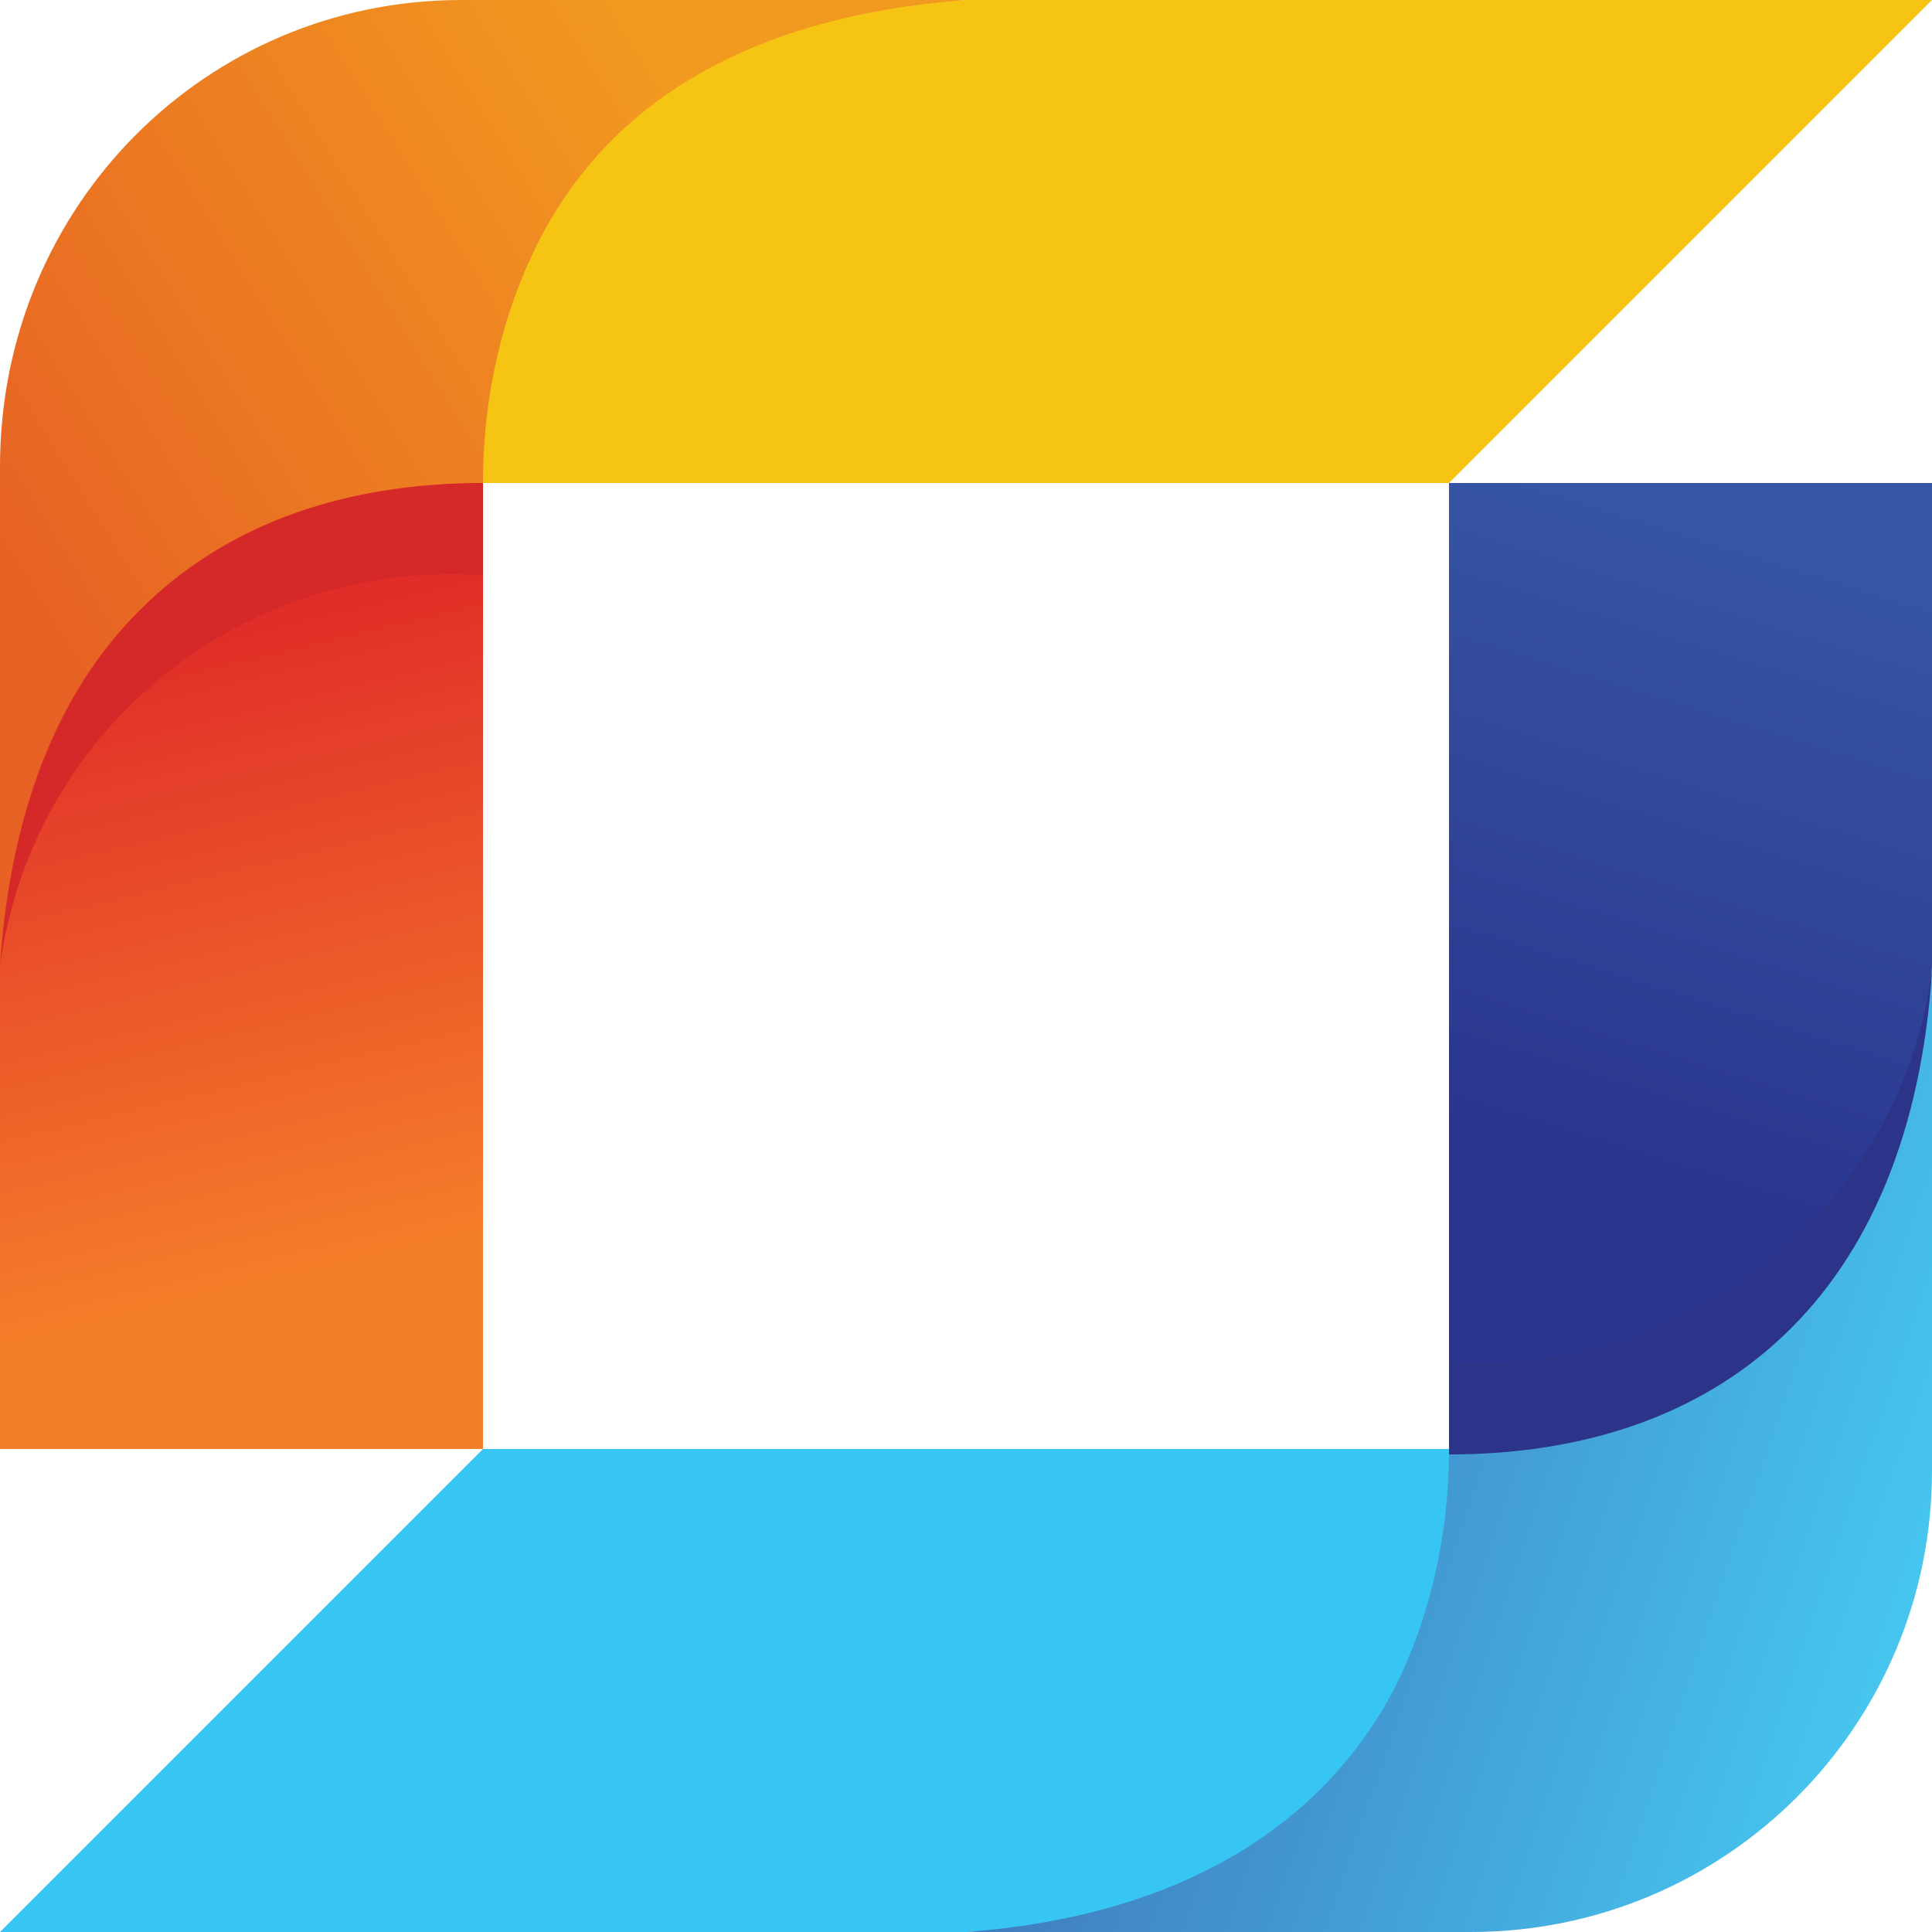 <svg xmlns="http://www.w3.org/2000/svg" xmlns:xlink="http://www.w3.org/1999/xlink" id="Layer_1" viewBox="0 0 35.6 35.6"><defs><linearGradient id="linear-gradient" x1="29.1" y1="826.6" x2="32.7" y2="815" gradientTransform="translate(0 -805.2)" gradientUnits="userSpaceOnUse"><stop offset="0" stop-color="#2a358f"></stop><stop offset="1" stop-color="#3756a6"></stop></linearGradient><linearGradient id="linear-gradient-2" x1="15.3" y1="828" x2="35.4" y2="834.8" gradientTransform="translate(0 -805.2)" gradientUnits="userSpaceOnUse"><stop offset="0" stop-color="#3e5aa8"></stop><stop offset="1" stop-color="#46c7f0"></stop></linearGradient><linearGradient id="linear-gradient-3" x1="2.5" y1="814.9" x2="5.8" y2="828.6" gradientTransform="translate(0 -805.2)" gradientUnits="userSpaceOnUse"><stop offset="0" stop-color="#dd1f28"></stop><stop offset="1" stop-color="#f57e2a"></stop></linearGradient><linearGradient id="linear-gradient-4" x1=".1" y1="815.9" x2="13" y2="807.9" gradientTransform="translate(0 -805.2)" gradientUnits="userSpaceOnUse"><stop offset="0" stop-color="#e76224"></stop><stop offset="1" stop-color="#f29920"></stop></linearGradient></defs><path d="m8.9,26.7L0,35.6h17.8c3.9-.2,8.7-1.3,10.1-3.7.8-1.3-1.2-3.4-1.2-5.2H8.9Z" style="fill:#37c6f4; fill-rule:evenodd;"></path><path d="m26.7,17.8v8.9c5.8,2.9,8.9-1.6,8.9-8.9v-8.9h-8.9s0,8.9,0,8.9Z" style="fill:url(#linear-gradient); fill-rule:evenodd;"></path><path d="m26.7,26.7c0,1.7-.4,3.2-1,4.4-1.3,2.5-3.9,4.2-7.9,4.5h9.3c4.7,0,8.5-3.8,8.5-8.5v-9.3c-.4,6-3.9,8.8-8.9,8.9h0Z" style="fill:url(#linear-gradient-2); fill-rule:evenodd;"></path><path d="m26.7,25v1.8c5,0,8.5-2.9,8.9-8.9-.6,4.4-4.5,7.5-8.9,7.2Z" style="fill:#2b3488; fill-rule:evenodd;"></path><path d="m26.7,8.9L35.6,0h-17.8c-3.9.2-8.7,1.3-10.1,3.7-.8,1.4,1.2,3.4,1.2,5.2h17.8Z" style="fill:#f6c514; fill-rule:evenodd;"></path><path d="m8.9,17.8v-8.9C3,6,0,10.5,0,17.8v8.9h8.9v-8.9Z" style="fill:url(#linear-gradient-3); fill-rule:evenodd;"></path><path d="m8.9,8.9c0-1.7.4-3.2,1-4.4C11.2,1.9,13.8.3,17.8,0h-9.3C3.8,0,0,3.8,0,8.6v9.2c.4-6.1,3.9-8.8,8.9-8.9Z" style="fill:url(#linear-gradient-4); fill-rule:evenodd;"></path><path d="m8.9,10.6v-1.7c-5,0-8.5,2.9-8.9,8.9.6-4.4,4.5-7.5,8.9-7.2Z" style="fill:#d42928; fill-rule:evenodd;"></path></svg>